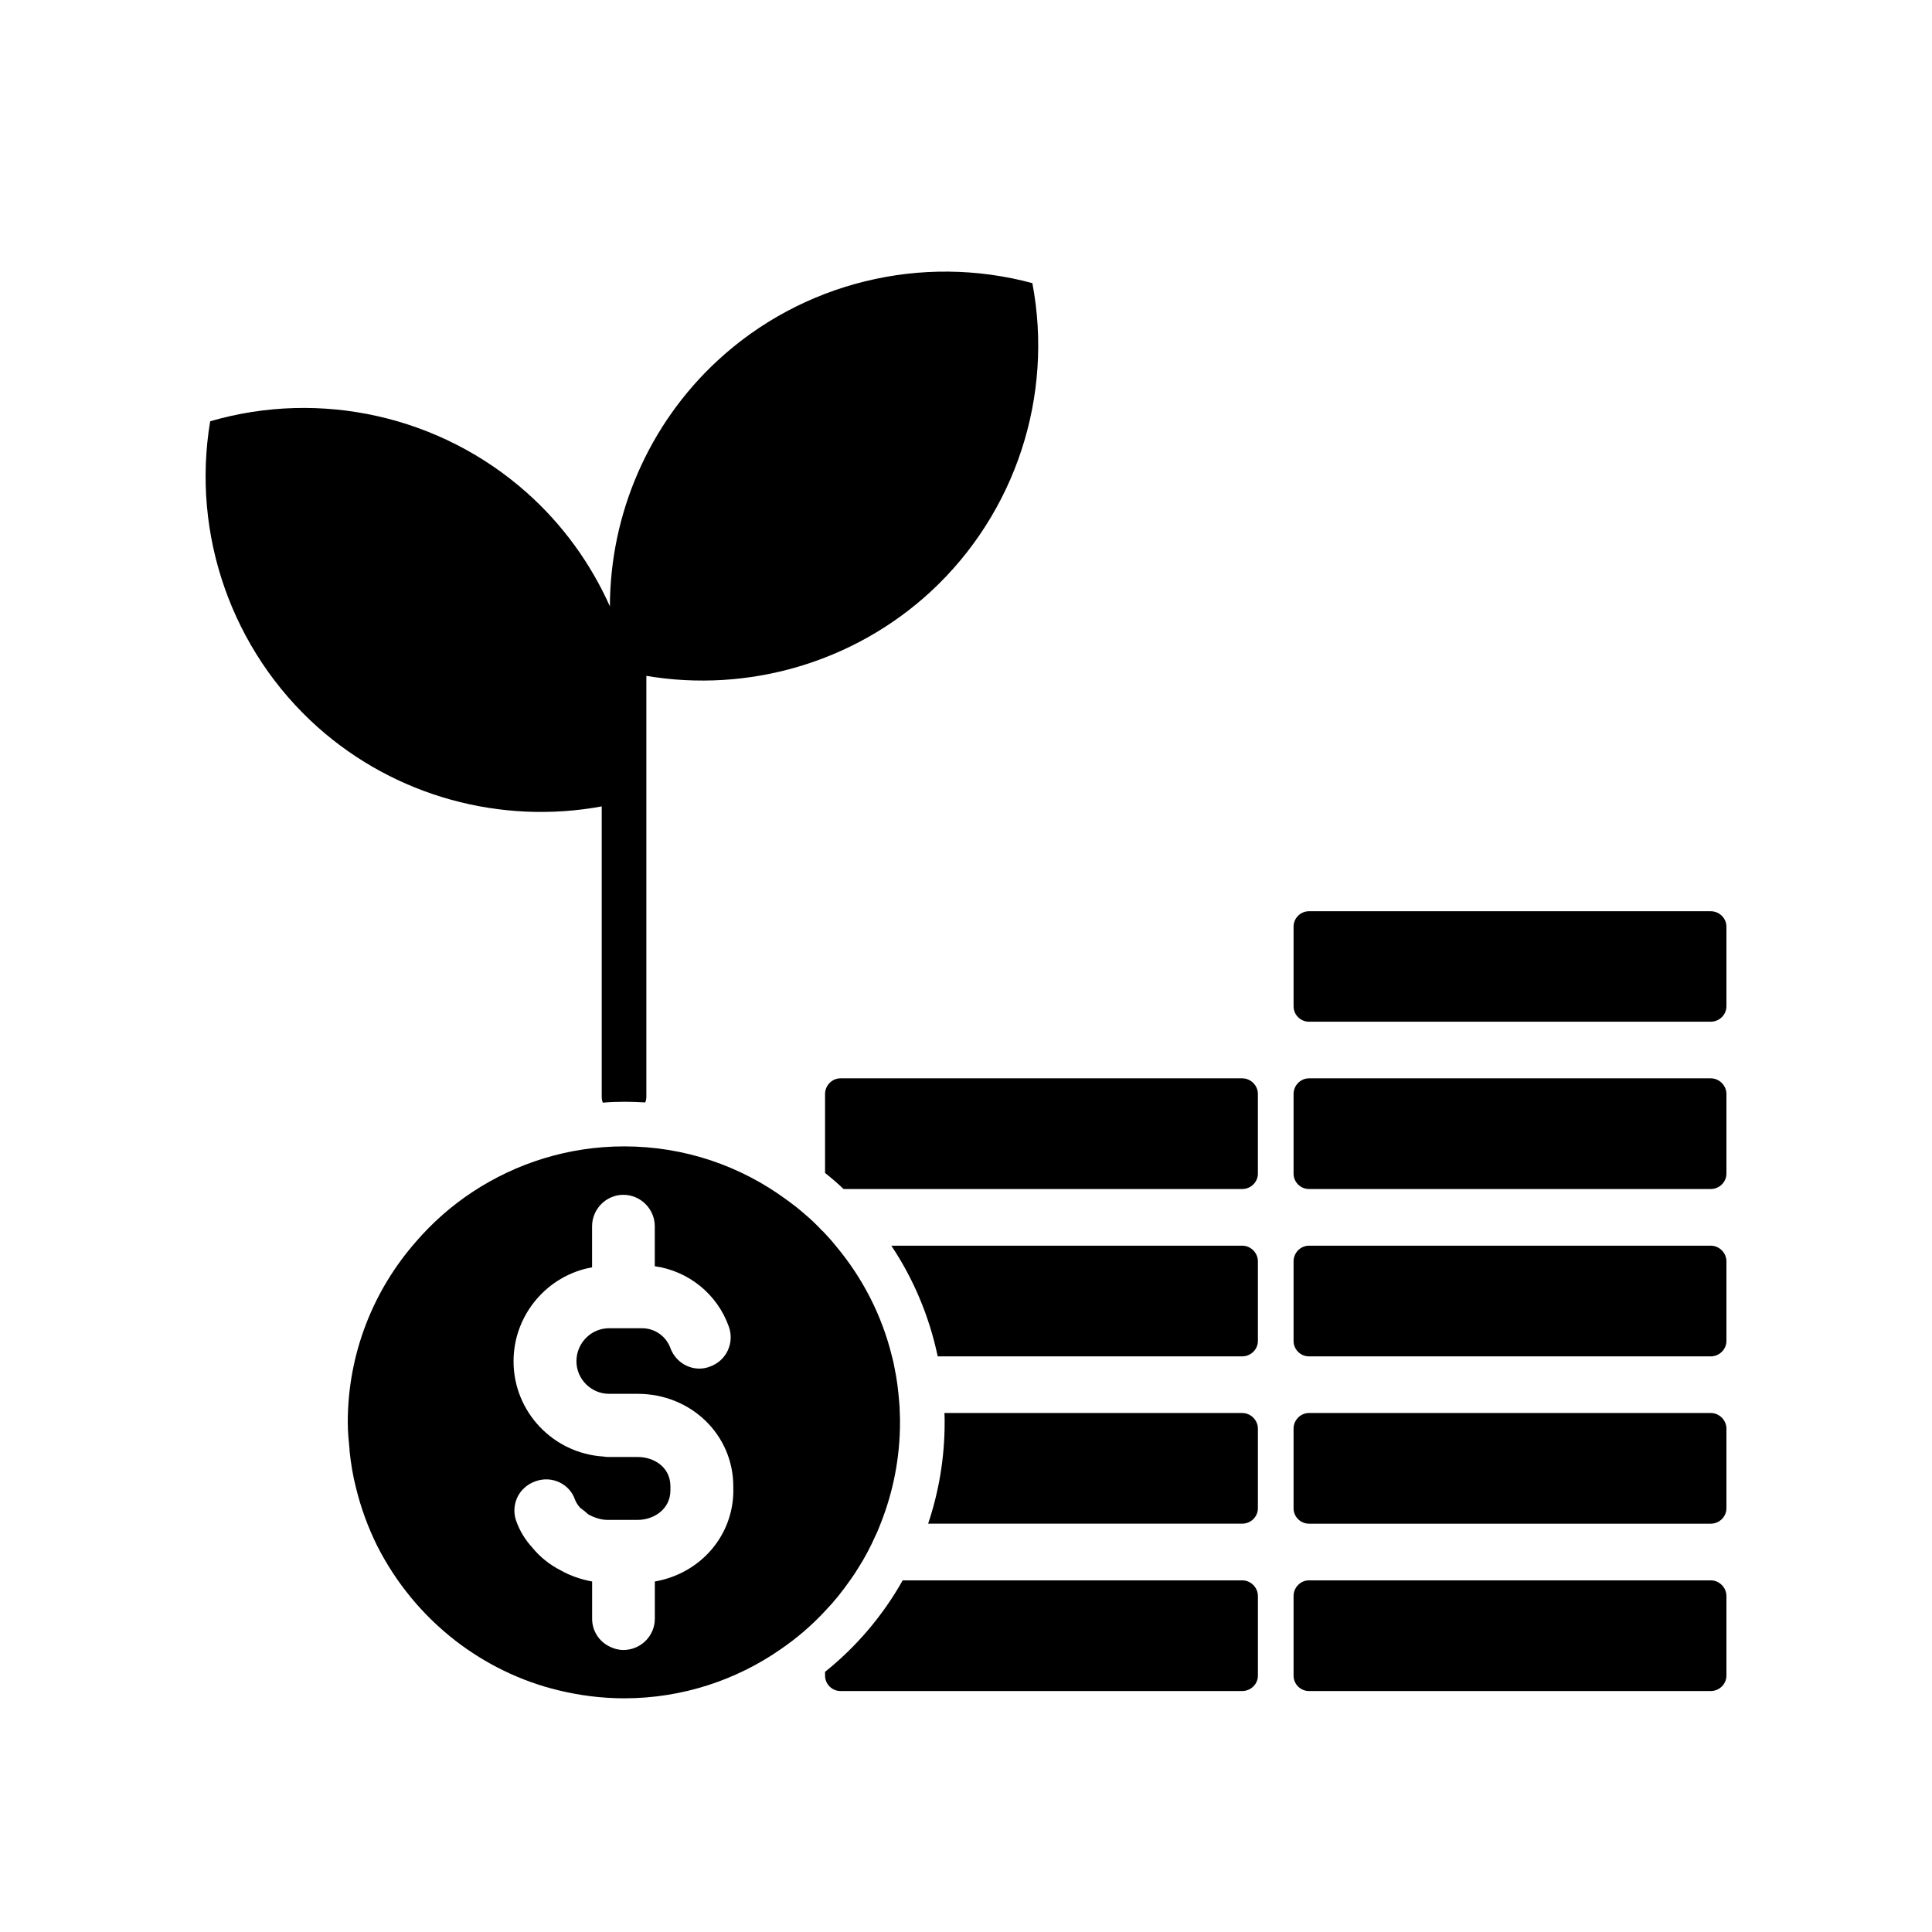 <?xml version="1.0" encoding="UTF-8"?>
<!-- Uploaded to: ICON Repo, www.svgrepo.com, Generator: ICON Repo Mixer Tools -->
<svg fill="#000000" width="800px" height="800px" version="1.1" viewBox="144 144 512 512" xmlns="http://www.w3.org/2000/svg">
 <g>
  <path d="m473.22 429.77h-106.49c-2.246 0-4.082 1.895-4.082 4.141v20.934c1.715 1.359 3.371 2.777 4.906 4.258h105.66c2.246 0 4.141-1.832 4.141-4.082v-21.109c0-2.246-1.887-4.141-4.133-4.141z"/>
  <path d="m597.38 562.81h-106.49c-2.246 0-4.082 1.895-4.082 4.141v21.109c0 2.246 1.832 4.082 4.082 4.082h106.49c2.246 0 4.141-1.832 4.141-4.082v-21.109c0-2.246-1.895-4.141-4.141-4.141z"/>
  <path d="m597.38 518.46h-106.49c-2.246 0-4.082 1.895-4.082 4.141v21.109c0 2.246 1.832 4.082 4.082 4.082h106.49c2.246 0 4.141-1.832 4.141-4.082v-21.109c0-2.246-1.895-4.141-4.141-4.141z"/>
  <path d="m597.38 474.12h-106.49c-2.246 0-4.082 1.895-4.082 4.141v21.109c0 2.246 1.832 4.082 4.082 4.082h106.49c2.246 0 4.141-1.832 4.141-4.082v-21.109c0-2.246-1.895-4.141-4.141-4.141z"/>
  <path d="m597.38 429.77h-106.49c-2.246 0-4.082 1.895-4.082 4.141v21.109c0 2.246 1.832 4.082 4.082 4.082h106.49c2.246 0 4.141-1.832 4.141-4.082v-21.109c0-2.246-1.895-4.141-4.141-4.141z"/>
  <path d="m597.38 385.49h-106.49c-2.246 0-4.082 1.832-4.082 4.082v21.109c0 2.246 1.832 4.082 4.082 4.082h106.49c2.246 0 4.141-1.832 4.141-4.082v-21.109c0-2.246-1.895-4.082-4.141-4.082z"/>
  <path d="m473.22 562.81h-89.996c-5.262 9.34-12.238 17.562-20.574 24.242v1.004c0 2.246 1.832 4.082 4.082 4.082h106.49c2.246 0 4.141-1.832 4.141-4.082v-21.109c-0.008-2.242-1.895-4.137-4.141-4.137z"/>
  <path d="m473.22 518.46h-78.938c0.059 0.828 0.059 1.656 0.059 2.484 0 9.402-1.535 18.391-4.375 26.844h83.25c2.246 0 4.141-1.832 4.141-4.082v-21.109c-0.004-2.242-1.891-4.137-4.137-4.137z"/>
  <path d="m473.22 474.12h-93.012c5.856 8.75 10.051 18.688 12.297 29.328h80.711c2.246 0 4.141-1.832 4.141-4.082v-21.109c-0.004-2.242-1.891-4.137-4.137-4.137z"/>
  <path d="m369.27 562.81c0.77-1.062 1.477-2.125 2.125-3.195 1.773-2.777 3.309-5.68 4.609-8.629 0.535-1.062 0.945-2.125 1.359-3.195 3.309-8.332 5.144-17.383 5.144-26.844 0-0.828 0-1.656-0.059-2.484 0-1.062-0.059-2.125-0.176-3.195-0.238-2.957-0.59-5.793-1.184-8.629-0.176-1.062-0.414-2.125-0.711-3.195-2.66-10.879-7.805-20.812-14.781-29.152-1.125-1.422-2.363-2.781-3.606-4.082h-0.059c-1.535-1.656-3.133-3.195-4.848-4.613-1.477-1.301-3.074-2.539-4.731-3.723-12.062-8.867-26.902-14.07-42.926-14.07-14.781 0-28.562 4.434-40.09 12-5.68 3.723-10.82 8.277-15.195 13.367-11.176 12.773-17.977 29.504-17.977 47.777 0 2.484 0.238 4.785 0.473 7.211v0.352c0.352 3.309 0.887 6.625 1.715 9.812 1.301 5.32 3.195 10.465 5.559 15.25 5.027 9.934 12.121 18.512 20.812 25.246 7.981 6.152 17.207 10.699 27.258 13.129 5.617 1.359 11.473 2.125 17.441 2.125 15.316 0 29.625-4.793 41.387-12.949 4.316-2.957 8.277-6.328 11.824-10.168 2.438-2.527 4.625-5.246 6.633-8.145zm-30.922-23.883c0 12.184-8.867 22.117-20.812 24.184v9.875c0 4.555-3.723 8.277-8.34 8.277-1.301 0-2.602-0.352-3.723-0.945-2.66-1.301-4.555-4.082-4.555-7.332v-9.875c-2.898-0.535-5.734-1.477-8.34-2.957-2.898-1.477-5.5-3.547-7.512-6.031-1.895-2.07-3.371-4.492-4.258-7.039-1.125-3.133-0.238-6.566 2.07-8.691 0.77-0.766 1.832-1.414 3.019-1.832 4.316-1.598 9.105 0.656 10.523 4.969 0.297 0.711 0.711 1.359 1.301 2.012 0 0 0.059 0.055 0.117 0.117 0.648 0.473 1.301 0.945 1.895 1.535 0.059 0 0.059 0.059 0.059 0.059 1.598 0.941 3.488 1.535 5.203 1.535h7.981c4.316 0 8.691-2.836 8.691-7.863v-1.004c0-5.144-4.375-7.805-8.691-7.805h-7.926c-0.352 0-0.77-0.059-1.125-0.117-13.305-0.828-23.832-11.824-23.832-25.246 0-12.418 9.047-22.824 20.812-24.895v-10.879c0-4.555 3.723-8.34 8.277-8.34 4.609 0 8.34 3.785 8.34 8.34v10.586c8.867 1.238 16.555 7.332 19.629 16.02 1.535 4.316-0.648 9.043-5.027 10.586-0.887 0.352-1.895 0.527-2.781 0.527-3.371 0-6.566-2.188-7.742-5.617-1.184-3.012-4.082-5.082-7.453-5.082h-8.75c-4.731 0-8.637 3.906-8.637 8.75 0 4.731 3.906 8.629 8.637 8.629h7.566c14.191 0 25.367 10.879 25.367 24.535l0.004 1.016z"/>
  <path d="m303.46 357.71v76.789c0 0.59 0.059 1.18 0.297 1.715 1.895-0.18 3.785-0.238 5.68-0.238 1.895 0 3.723 0.055 5.559 0.176 0.238-0.527 0.297-1.062 0.297-1.652v-111.39c26.949 4.57 54.977-3.508 75.391-22.359 22.469-20.812 32.582-51.797 26.902-81.711-29.328-7.926-61.02-0.238-83.484 20.574-18.297 16.949-28.434 40.723-28.469 65.094-5.062-11.324-12.469-21.652-22.027-30.148-22.883-20.34-54.695-27.434-83.906-18.918-5.027 29.977 5.734 60.781 28.562 81.125 20.613 18.32 48.473 25.852 75.199 20.941z"/>
 </g>
</svg>